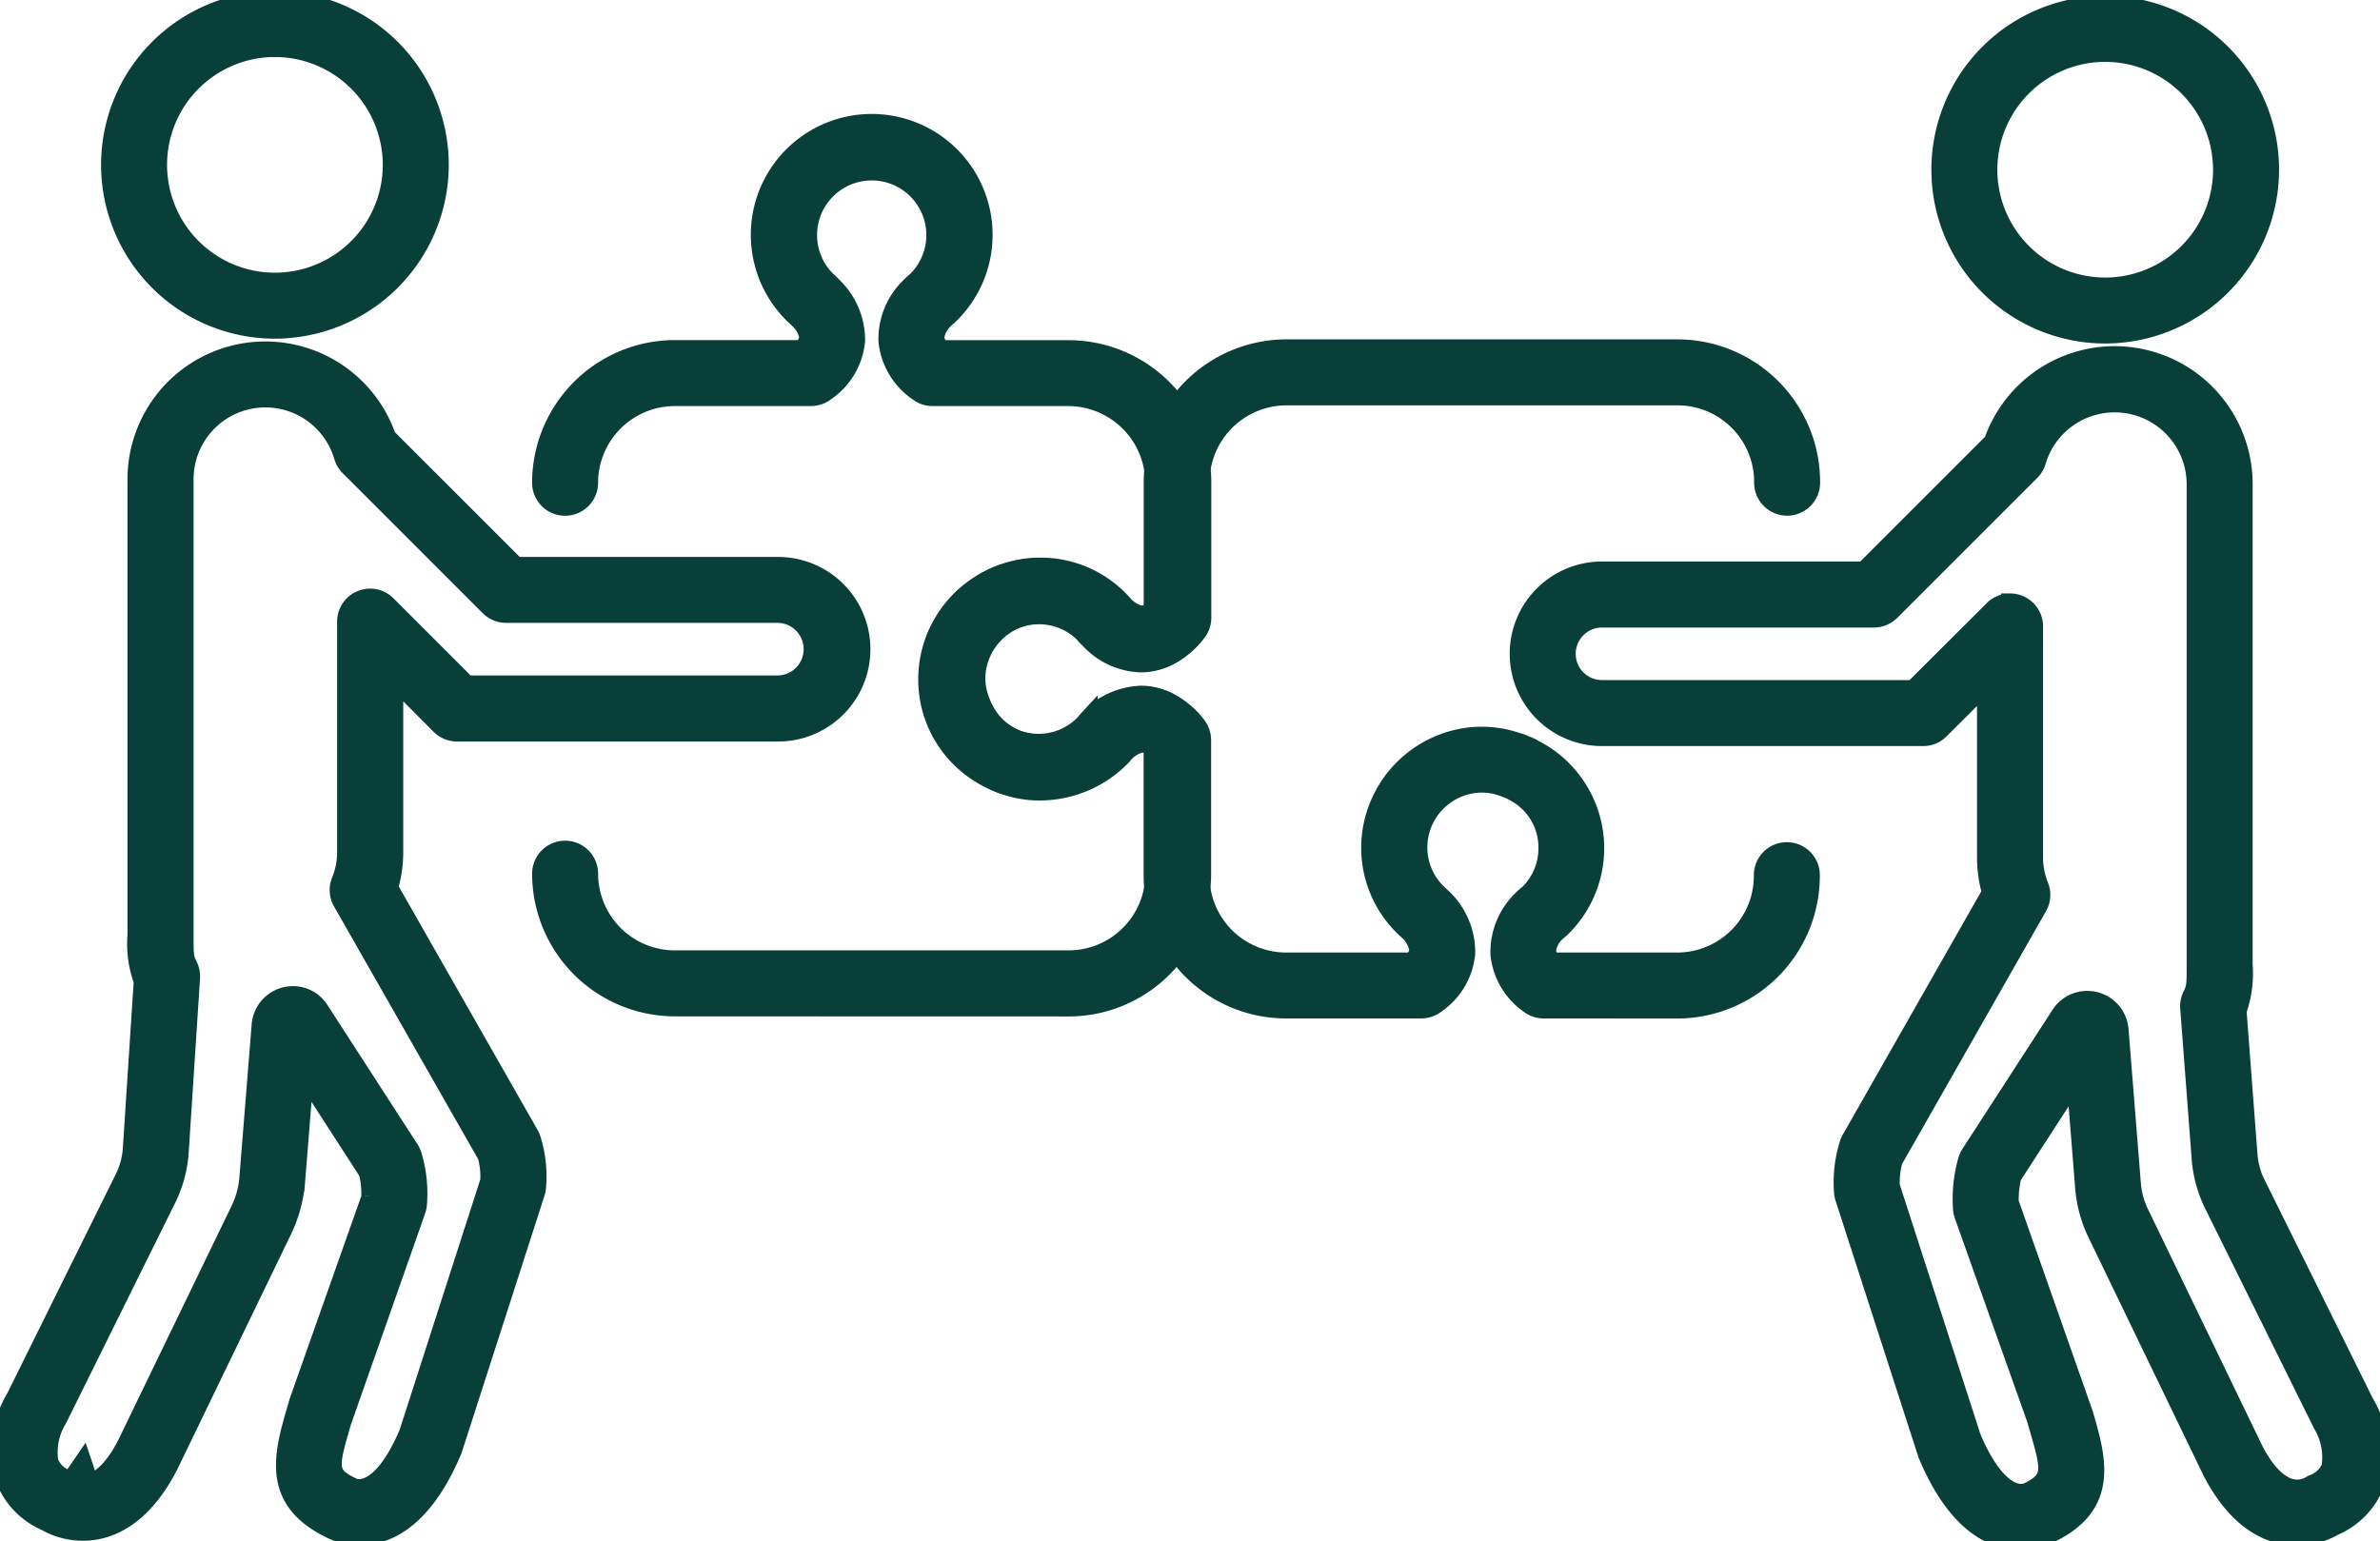 <svg id="Group_300" data-name="Group 300" xmlns="http://www.w3.org/2000/svg" xmlns:xlink="http://www.w3.org/1999/xlink" width="132.8" height="86" viewBox="0 0 132.8 86">
  <defs>
    <clipPath id="clip-path">
      <rect id="Rectangle_150" data-name="Rectangle 150" width="132.8" height="86" fill="#093f39" stroke="#093f39" stroke-width="1"/>
    </clipPath>
  </defs>
  <g id="Group_299" data-name="Group 299" clip-path="url(#clip-path)">
    <path id="Path_192" data-name="Path 192" d="M161.04,84.486a1.346,1.346,0,0,1-.835-.292,3.9,3.9,0,0,1-1.633-2.775,4.087,4.087,0,0,1,1.254-3.084c.028-.03.051-.053.074-.074.116-.106.215-.19.282-.245l.024-.02.022-.022a3.522,3.522,0,0,0,1.021-2.5,3.477,3.477,0,0,0-1.915-3.138c-.039-.019-.071-.037-.1-.055l-.062-.038-.069-.022a1.45,1.45,0,0,1-.2-.079l-.05-.025s-.114-.034-.145-.045a3.335,3.335,0,0,0-1.119-.19q-.164,0-.327.016a3.572,3.572,0,0,0-3.188,3.139,3.536,3.536,0,0,0,1.029,2.922c.074.067.15.137.239.226a4.2,4.2,0,0,1,1.381,3.151,3.891,3.891,0,0,1-1.69,2.869,1.344,1.344,0,0,1-.822.281h-7.529a7.445,7.445,0,0,1-7.415-6.626,7.624,7.624,0,0,1-.047-.837V69.79l-.471-.159-.144-.054-.153.021a1.777,1.777,0,0,0-.878.509l-.1.1-.014.039c-.04.049-.071.086-.1.116A6.257,6.257,0,0,1,131.017,72a3.489,3.489,0,0,1-.612-.234,6.19,6.19,0,0,1-3.762-5.724,6.264,6.264,0,0,1,3.458-5.58,2.611,2.611,0,0,1,.356-.168c.152-.065.284-.113.411-.158l.156-.054a6.278,6.278,0,0,1,6.342,1.633,1.414,1.414,0,0,1,.107.127l.029.04.036.034a2.038,2.038,0,0,0,.953.567l.158.017.2-.084.029-.016.347-.167V55.05a7.907,7.907,0,0,1,.041-.807l.007-.075a7.473,7.473,0,0,1,7.414-6.58h21.831a7.464,7.464,0,0,1,7.448,7.462,1.341,1.341,0,1,1-2.681,0,4.779,4.779,0,0,0-4.767-4.78H146.686a4.8,4.8,0,0,0-4.744,4.15l-.006.059a5.333,5.333,0,0,0-.031.572v7.594a1.341,1.341,0,0,1-.292.835,5.923,5.923,0,0,1-.971.985,3.311,3.311,0,0,1-.442.275,2.478,2.478,0,0,1-.336.162l-.127.05a3.286,3.286,0,0,1-1.183.221,4.1,4.1,0,0,1-2.9-1.361l-.036-.034a2.046,2.046,0,0,1-.222-.234l-.02-.025-.023-.022a3.5,3.5,0,0,0-2.471-1.009,3.7,3.7,0,0,0-1.083.163l-.1.035c-.064.023-.126.047-.184.074l-.1.038-.04.023c-.018.011-.038.02-.056.029a3.552,3.552,0,0,0,.163,6.468l.213.094.036.011a3.8,3.8,0,0,0,1.127.179,3.526,3.526,0,0,0,2.5-1.035l.022-.021.02-.024c.056-.068.141-.169.251-.288a4.287,4.287,0,0,1,2.918-1.318,3.184,3.184,0,0,1,1,.161l.09.033.071.021a2.171,2.171,0,0,1,.473.216,4.814,4.814,0,0,1,1.4,1.252,1.34,1.34,0,0,1,.291.833v7.594a4.779,4.779,0,0,0,4.781,4.781h7.08l.178-.3a.782.782,0,0,0,.087-.2l.022-.083v-.086a1.815,1.815,0,0,0-.59-1.041l-.04-.036c-.032-.027-.112-.1-.138-.129a6.176,6.176,0,0,1-1.873-5.18,6.282,6.282,0,0,1,5.612-5.521c.191-.017.384-.025.573-.025a6.012,6.012,0,0,1,1.924.313l.041.012a2.466,2.466,0,0,1,.4.141l.029.013.078.029a3.257,3.257,0,0,1,.512.25l.037.021a6.227,6.227,0,0,1,1.4,9.991c-.033.03-.07.063-.109.094h0s-.058.046-.138.117l-.026.023-.022.025a1.613,1.613,0,0,0-.481.948v.154l.077.149.173.322h7.021a4.779,4.779,0,0,0,4.767-4.781,1.341,1.341,0,1,1,2.681,0,7.464,7.464,0,0,1-7.448,7.463Z" transform="translate(-74.907 -28.148)" fill="#093f39" stroke="#093f39" stroke-width="1"/>
    <path id="Path_193" data-name="Path 193" d="M81.367,66.188a7.471,7.471,0,0,1-7.461-7.462,1.341,1.341,0,1,1,2.682,0,4.786,4.786,0,0,0,4.78,4.78h21.973a4.782,4.782,0,0,0,4.74-4.146,4.223,4.223,0,0,0,.04-.634V51.765l-.3-.211-.116-.058-.066-.017-.15-.049-.118.04a1.9,1.9,0,0,0-.872.52c-.047.048-.085.092-.107.118-.049.059-.083.1-.108.125a6.413,6.413,0,0,1-4.559,1.908,5.706,5.706,0,0,1-1.9-.316,4.465,4.465,0,0,1-.616-.237A6.17,6.17,0,0,1,96.3,50.829l-.022-.038a3.24,3.24,0,0,1-.255-.527L96,50.187l-.011-.025a2.708,2.708,0,0,1-.11-.306,6.092,6.092,0,0,1-.33-2.612,6.335,6.335,0,0,1,3.391-4.974l.027-.014.026-.017a1.61,1.61,0,0,1,.218-.1l.045-.02a3.061,3.061,0,0,1,.556-.209,6.005,6.005,0,0,1,1.256-.287,6.481,6.481,0,0,1,.681-.036,6.161,6.161,0,0,1,4.506,1.924c.008.009.087.09.2.221a1.856,1.856,0,0,0,.884.529l.205.036.231-.121.346-.167v-7.1a3.466,3.466,0,0,0-.036-.56,4.813,4.813,0,0,0-4.745-4.22H95.747a1.346,1.346,0,0,1-.822-.282,3.934,3.934,0,0,1-1.693-2.827,4.078,4.078,0,0,1,1.261-3.08c.145-.145.267-.255.346-.321l.035-.033a3.549,3.549,0,1,0-5.047-.008l.038.036a3.643,3.643,0,0,1,.321.311,4.185,4.185,0,0,1,1.3,3.054,3.9,3.9,0,0,1-1.7,2.871,1.349,1.349,0,0,1-.819.279H81.367a4.786,4.786,0,0,0-4.78,4.781,1.341,1.341,0,1,1-2.682,0,7.471,7.471,0,0,1,7.461-7.463h7.15l.178-.3a.826.826,0,0,0,.089-.2l.024-.085,0-.088a1.691,1.691,0,0,0-.548-.982l-.115-.12-.04-.03a.4.4,0,0,1-.05-.042,6.245,6.245,0,1,1,8.622-.02c-.032.029-.07.063-.11.094s-.081.071-.15.14a1.642,1.642,0,0,0-.51.972v.076l.018.074a.806.806,0,0,0,.092.217l.179.3h7.146a7.466,7.466,0,0,1,7.4,6.528,6.068,6.068,0,0,1,.063.935v7.528a1.344,1.344,0,0,1-.286.827,4.557,4.557,0,0,1-1.5,1.285,2.522,2.522,0,0,1-.355.172,3.381,3.381,0,0,1-1.21.225,4.2,4.2,0,0,1-2.967-1.393l-.15-.163a3.49,3.49,0,0,0-2.583-1.127,3.874,3.874,0,0,0-.4.021,3.144,3.144,0,0,0-.69.163,1.313,1.313,0,0,1-.131.04l-.075.019-.068.037a.921.921,0,0,1-.132.061l-.044.016-.041.022a3.655,3.655,0,0,0-1.962,2.848,3.325,3.325,0,0,0,.175,1.427l.055.168.02.04a1.3,1.3,0,0,1,.068.166l.021.064.034.058c.017.027.029.054.043.083l.022.046a3.488,3.488,0,0,0,1.673,1.605l.2.086.049.012a.973.973,0,0,1,.1.033,3.137,3.137,0,0,0,1.089.188,3.653,3.653,0,0,0,2.532-1.037l.036-.039c.06-.072.157-.182.283-.31a4.257,4.257,0,0,1,2.9-1.306,3.3,3.3,0,0,1,.75.087,1.329,1.329,0,0,1,.177.055s.11.035.133.044a4.434,4.434,0,0,1,1.932,1.468,1.349,1.349,0,0,1,.29.834v7.463a6.83,6.83,0,0,1-.067,1.008,7.451,7.451,0,0,1-7.4,6.454Z" transform="translate(-43.715 -9.967)" fill="#093f39" stroke="#093f39" stroke-width="1"/>
    <path id="Path_194" data-name="Path 194" d="M274.232,19.062a9.2,9.2,0,1,1,9.2-9.2,9.209,9.209,0,0,1-9.2,9.2m0-15.717a6.518,6.518,0,1,0,6.517,6.518,6.525,6.525,0,0,0-6.517-6.518" transform="translate(-156.764 -0.392)" fill="#093f39" stroke="#093f39" stroke-width="1"/>
    <path id="Path_195" data-name="Path 195" d="M235.512,114.713c-2.1,0-3.9-1.65-5.213-4.772-.016-.037-.029-.075-.043-.114l-4.608-14.268a1.274,1.274,0,0,1-.06-.314,7.236,7.236,0,0,1,.308-2.7,1.438,1.438,0,0,1,.113-.257l7.832-13.761-.061-.239a7.143,7.143,0,0,1-.212-1.758V66.909l-2.557,2.55a1.332,1.332,0,0,1-.947.391H212.142a4.649,4.649,0,0,1,0-9.3H226.76l7.187-7.187.047-.128a7.2,7.2,0,0,1,13.953,2.443V82.558a6.184,6.184,0,0,1-.293,2.425l-.049.128.612,8.045a4.358,4.358,0,0,0,.466,1.661l6.027,12.173a5.722,5.722,0,0,1,.611,4.492,4.294,4.294,0,0,1-2.3,2.421l-.042.022a4.218,4.218,0,0,1-2.052.543c-1.325,0-3.231-.633-4.784-3.651L239.759,97.6a7.239,7.239,0,0,1-.715-2.589l-.485-6.061-3.516,5.428-.024.108a5.33,5.33,0,0,0-.125,1.224l0,.1,4.159,11.827c.706,2.436,1.446,4.988-1.753,6.609a3.625,3.625,0,0,1-1.789.462m-.6-52.376a1.342,1.342,0,0,1,1.342,1.341V76.533a4.2,4.2,0,0,0,.3,1.6,1.348,1.348,0,0,1-.07,1.184l-8.068,14.173-.02.078a4.529,4.529,0,0,0-.14,1.234l0,.09,4.541,14.058.011.026c1.177,2.755,2.285,3.052,2.707,3.052a1.019,1.019,0,0,0,.4-.08c1.4-.7,1.251-1.2.556-3.6l-.128-.442L232.3,96.532a1.312,1.312,0,0,1-.073-.353,7.936,7.936,0,0,1,.28-2.71,1.334,1.334,0,0,1,.166-.366l5.028-7.764a1.809,1.809,0,0,1,3.32.819l.691,8.635a4.555,4.555,0,0,0,.449,1.63l6.376,13.2c.722,1.4,1.567,2.166,2.385,2.166a1.506,1.506,0,0,0,.687-.17l.027-.015.026-.018a.687.687,0,0,1,.126-.068,1.7,1.7,0,0,0,1-.923,3.6,3.6,0,0,0-.478-2.406L246.29,96.028a7,7,0,0,1-.746-2.655l-.64-8.408a1.345,1.345,0,0,1,.138-.7c.223-.445.223-.613.223-1.7V55.681a4.518,4.518,0,0,0-8.845-1.235,1.327,1.327,0,0,1-.341.58l-7.816,7.816a1.351,1.351,0,0,1-.948.393H212.142a1.967,1.967,0,0,0,0,3.934h17.367l4.452-4.441a1.331,1.331,0,0,1,.946-.392" transform="translate(-122.753 -28.713)" fill="#093f39" stroke="#093f39" stroke-width="1"/>
    <path id="Path_196" data-name="Path 196" d="M24.229,18.4a9.2,9.2,0,1,1,9.2-9.2,9.21,9.21,0,0,1-9.2,9.2m0-15.718A6.518,6.518,0,1,0,30.747,9.2a6.525,6.525,0,0,0-6.519-6.518" transform="translate(-8.889)" fill="#093f39" stroke="#093f39" stroke-width="1"/>
    <path id="Path_197" data-name="Path 197" d="M20.057,114.047a3.579,3.579,0,0,1-1.769-.452c-3.225-1.637-2.484-4.187-1.767-6.652l.123-.423,4.016-11.371,0-.1a4.671,4.671,0,0,0-.122-1.213l-.025-.1-3.511-5.432-.485,6.031a7.662,7.662,0,0,1-.707,2.6L9.437,110.117c-1.239,2.408-2.907,3.688-4.815,3.688a4.228,4.228,0,0,1-2.047-.536l-.04-.021a4.3,4.3,0,0,1-2.3-2.424,5.744,5.744,0,0,1,.611-4.51L6.859,94.168a4.432,4.432,0,0,0,.491-1.683l.613-9.421-.049-.127a6.055,6.055,0,0,1-.3-2.434V55.011a7.192,7.192,0,0,1,13.941-2.43l.047.13L28.792,59.9H43.411a4.649,4.649,0,0,1,.013,9.3H25.5a1.353,1.353,0,0,1-.949-.393L22,66.246v9.618a7.059,7.059,0,0,1-.221,1.757l-.063.24,7.845,13.763a1.291,1.291,0,0,1,.115.262,6.943,6.943,0,0,1,.29,2.707,1.33,1.33,0,0,1-.06.3l-4.6,14.275c-.013.044-.028.08-.042.116-1.307,3.116-3.107,4.768-5.2,4.768Zm-.146-2.691a1.354,1.354,0,0,0,.148.009c.421,0,1.525-.3,2.7-3.054l.011-.026L27.3,94.216l0-.084a4.261,4.261,0,0,0-.132-1.232l-.02-.079-8.078-14.17A1.347,1.347,0,0,1,19,77.468a4.193,4.193,0,0,0,.311-1.6V63.008A1.341,1.341,0,0,1,21.6,62.06l4.453,4.453H43.424a1.968,1.968,0,0,0-.013-3.935H28.237a1.349,1.349,0,0,1-.948-.393L19.474,54.37a1.345,1.345,0,0,1-.345-.589,4.507,4.507,0,0,0-8.828,1.23V80.5c0,1.116,0,1.259.223,1.707a1.342,1.342,0,0,1,.138.687l-.637,9.791a7.038,7.038,0,0,1-.775,2.694L3.244,107.51a3.536,3.536,0,0,0-.482,2.421,1.692,1.692,0,0,0,.985.922,1.457,1.457,0,0,1,.184.1l.692-1.011.23.685-.584.427-.194-.032a1.648,1.648,0,0,0,.549.1c.839,0,1.674-.762,2.415-2.2l6.356-13.138a5.034,5.034,0,0,0,.457-1.669l.69-8.6a1.81,1.81,0,0,1,1.806-1.663,1.784,1.784,0,0,1,1.5.821l5.027,7.775a1.347,1.347,0,0,1,.156.335,7.331,7.331,0,0,1,.29,2.76,1.315,1.315,0,0,1-.072.332L19.107,107.66c-.707,2.427-.852,2.925.411,3.55.036.018.065.031.089.041l.114.093.235.014Z" transform="translate(0 -28.317)" fill="#093f39" stroke="#093f39" stroke-width="1"/>
  </g>
</svg>

